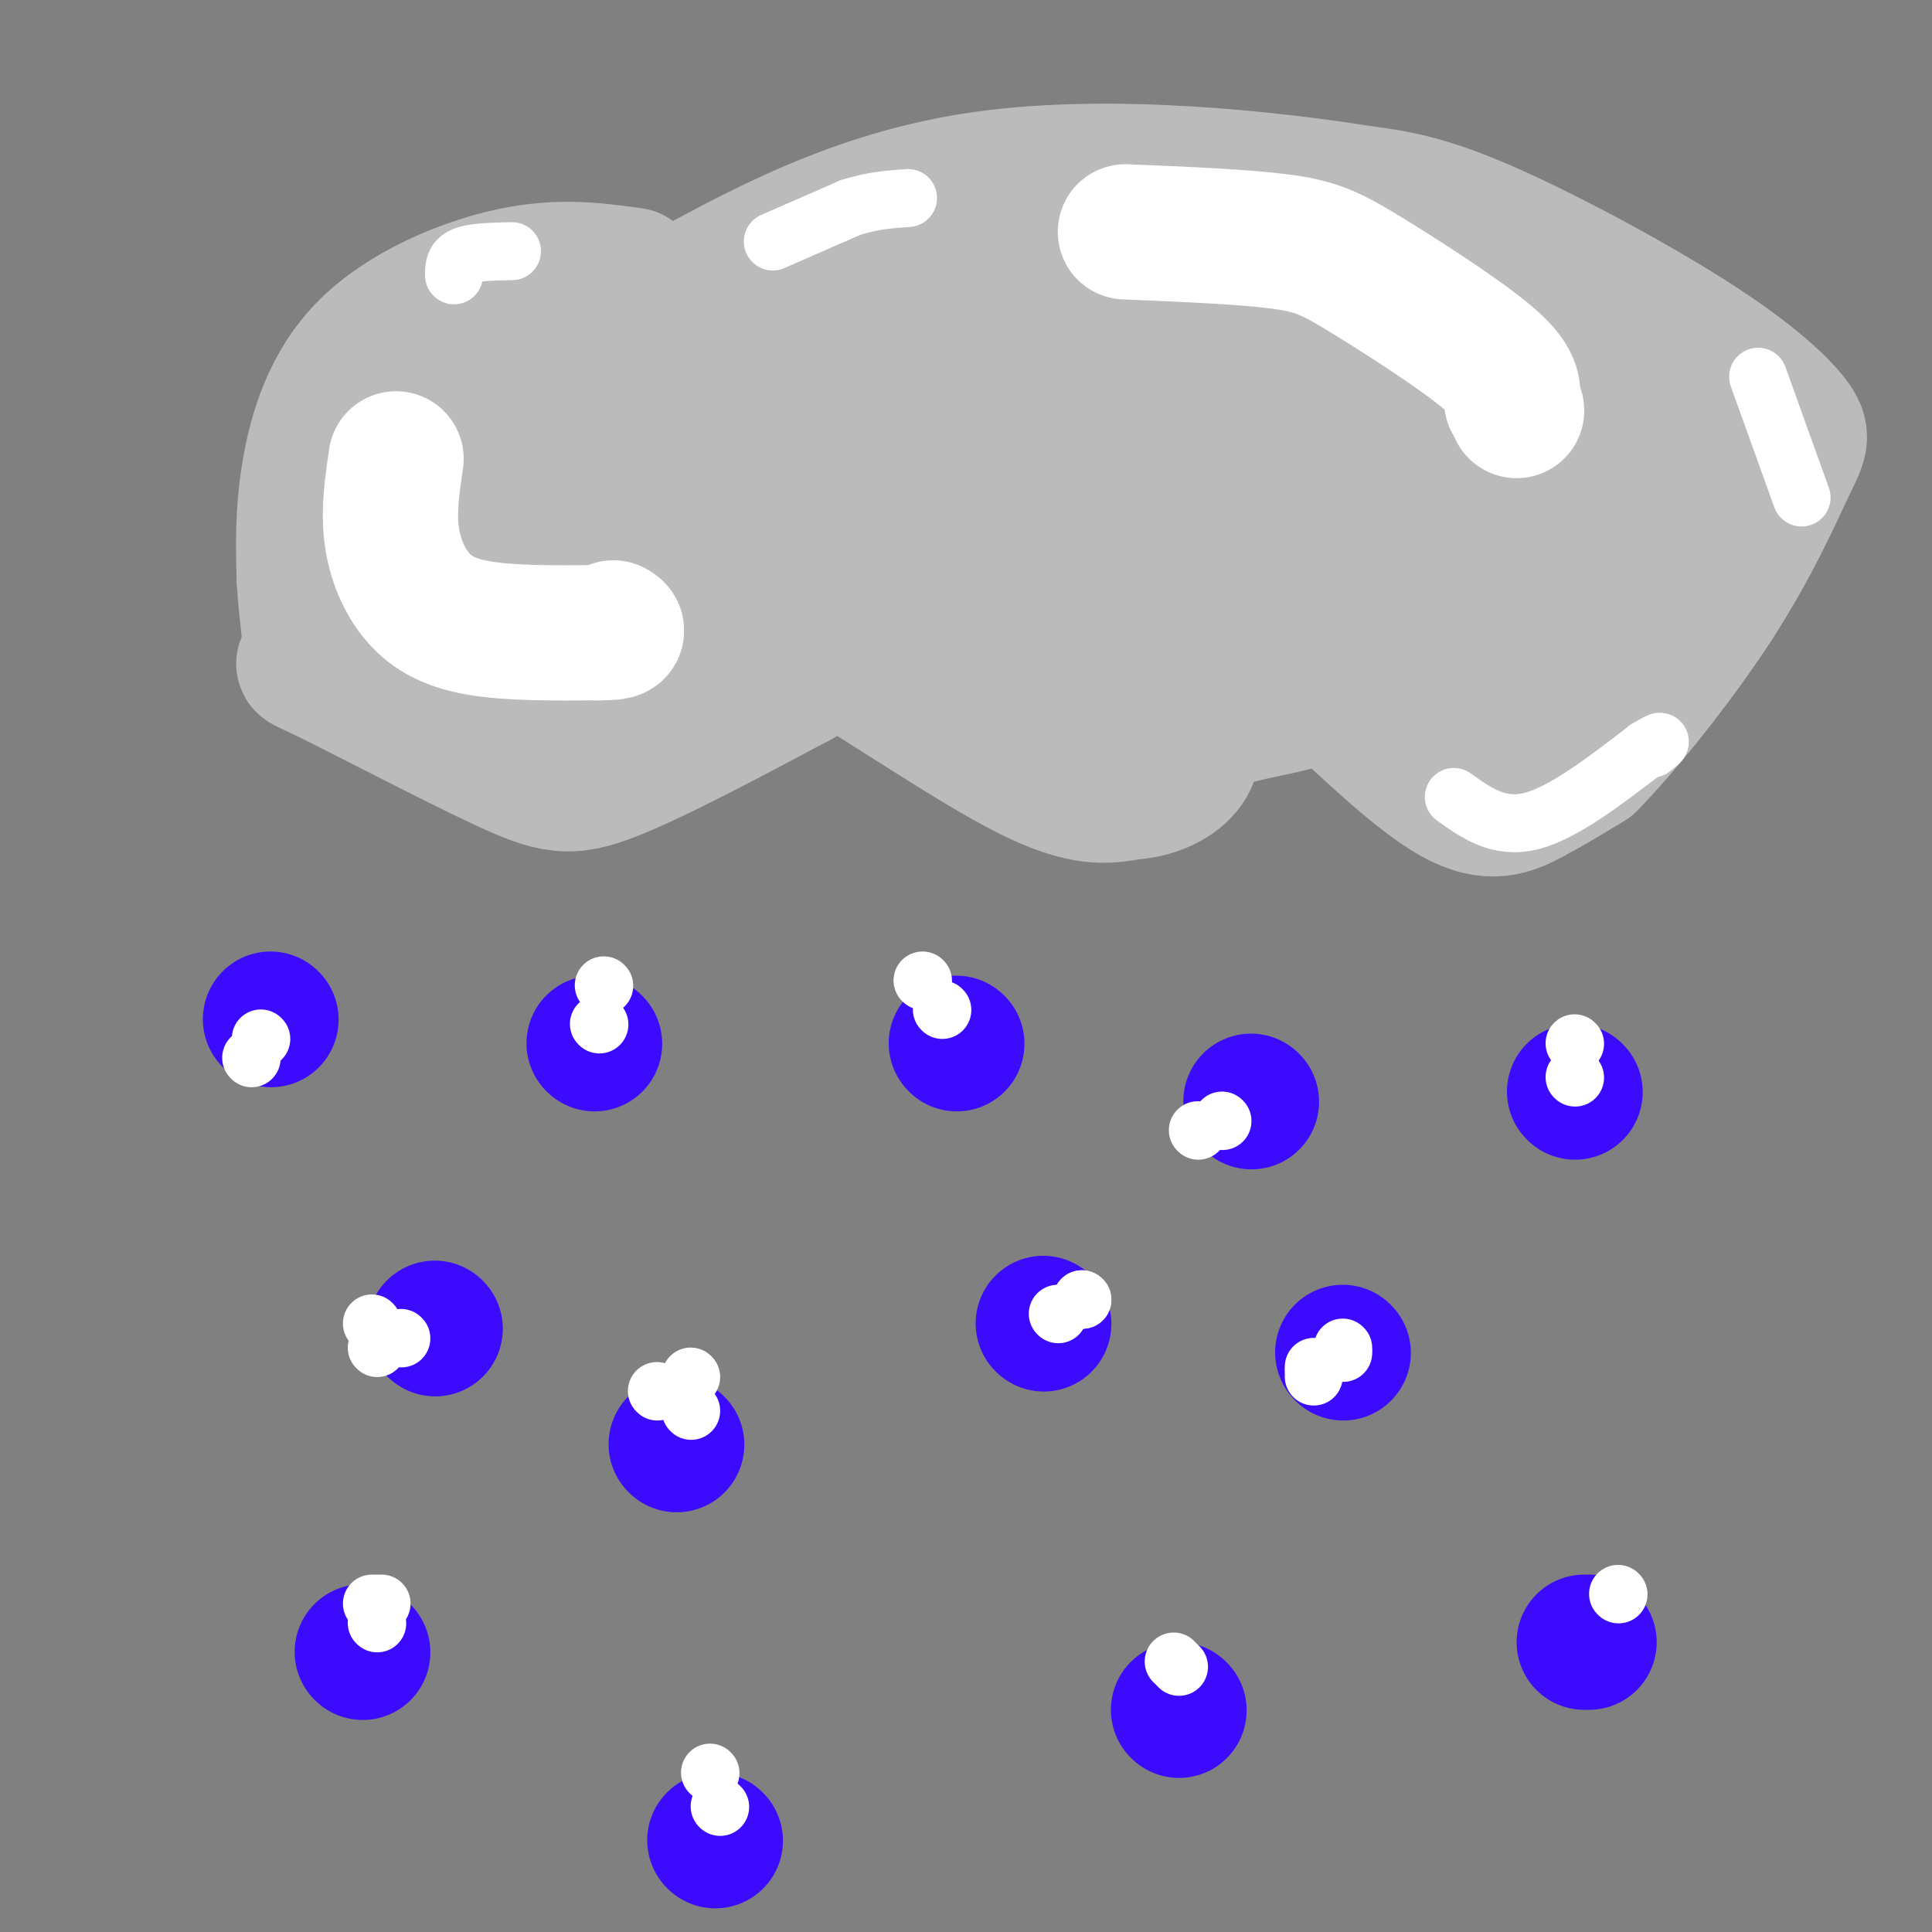 <svg viewBox='0 0 400 400' version='1.1' xmlns='http://www.w3.org/2000/svg' xmlns:xlink='http://www.w3.org/1999/xlink'><rect x="0" y="0" width="400" height="400" fill="#808080" stroke="none"/><g fill='none' stroke='#BBBBBB' stroke-width='28' stroke-linecap='round' stroke-linejoin='round'><path d='M131,57c-7.524,-1.054 -15.048,-2.107 -25,0c-9.952,2.107 -22.333,7.375 -30,15c-7.667,7.625 -10.619,17.607 -12,26c-1.381,8.393 -1.190,15.196 -1,22'/><path d='M63,120c0.348,7.052 1.718,13.682 1,16c-0.718,2.318 -3.522,0.322 4,4c7.522,3.678 25.371,13.029 36,18c10.629,4.971 14.037,5.563 23,2c8.963,-3.563 23.482,-11.282 38,-19'/><path d='M165,141c6.960,-3.778 5.360,-3.724 4,-5c-1.360,-1.276 -2.482,-3.882 6,1c8.482,4.882 26.566,17.252 38,23c11.434,5.748 16.217,4.874 21,4'/><path d='M234,164c5.960,-0.319 10.360,-3.115 12,-6c1.640,-2.885 0.520,-5.858 5,-8c4.480,-2.142 14.560,-3.452 19,-5c4.440,-1.548 3.242,-3.332 8,1c4.758,4.332 15.473,14.782 23,19c7.527,4.218 11.865,2.205 16,0c4.135,-2.205 8.068,-4.603 12,-7'/><path d='M329,158c6.899,-6.971 18.147,-20.900 26,-33c7.853,-12.100 12.311,-22.372 15,-28c2.689,-5.628 3.607,-6.612 1,-10c-2.607,-3.388 -8.740,-9.181 -21,-17c-12.260,-7.819 -30.646,-17.662 -43,-23c-12.354,-5.338 -18.677,-6.169 -25,-7'/><path d='M282,40c-18.244,-2.911 -51.356,-6.689 -78,-3c-26.644,3.689 -46.822,14.844 -67,26'/><path d='M137,63c-18.440,7.524 -31.042,13.333 -36,19c-4.958,5.667 -2.274,11.190 0,18c2.274,6.810 4.137,14.905 6,23'/><path d='M107,123c2.489,5.628 5.712,8.198 11,11c5.288,2.802 12.641,5.836 17,8c4.359,2.164 5.725,3.456 15,0c9.275,-3.456 26.459,-11.661 36,-15c9.541,-3.339 11.440,-1.811 14,0c2.560,1.811 5.780,3.906 9,6'/><path d='M209,133c5.910,2.708 16.186,6.477 20,9c3.814,2.523 1.167,3.800 8,0c6.833,-3.800 23.147,-12.677 32,-16c8.853,-3.323 10.244,-1.092 13,1c2.756,2.092 6.878,4.046 11,6'/><path d='M293,133c2.689,3.600 3.911,9.600 11,6c7.089,-3.600 20.044,-16.800 33,-30'/><path d='M337,109c5.045,-6.555 1.159,-7.941 0,-10c-1.159,-2.059 0.411,-4.789 -7,-11c-7.411,-6.211 -23.803,-15.903 -35,-22c-11.197,-6.097 -17.199,-8.599 -25,-10c-7.801,-1.401 -17.400,-1.700 -27,-2'/><path d='M243,54c-15.988,-0.250 -42.458,0.125 -57,4c-14.542,3.875 -17.155,11.250 -26,15c-8.845,3.750 -23.923,3.875 -39,4'/><path d='M121,77c-14.511,2.800 -31.289,7.800 -38,17c-6.711,9.200 -3.356,22.600 0,36'/><path d='M83,130c-0.340,9.312 -1.191,14.594 1,17c2.191,2.406 7.424,1.938 13,0c5.576,-1.938 11.495,-5.344 15,-8c3.505,-2.656 4.598,-4.561 6,-8c1.402,-3.439 3.115,-8.411 0,-11c-3.115,-2.589 -11.057,-2.794 -19,-3'/><path d='M99,117c-0.011,-1.540 9.461,-3.891 18,-6c8.539,-2.109 16.144,-3.978 21,0c4.856,3.978 6.961,13.802 8,12c1.039,-1.802 1.011,-15.229 0,-22c-1.011,-6.771 -3.006,-6.885 -5,-7'/><path d='M141,94c-2.762,-3.000 -7.167,-7.000 -12,-4c-4.833,3.000 -10.095,13.000 -2,16c8.095,3.000 29.548,-1.000 51,-5'/><path d='M178,101c8.693,-0.098 4.925,2.156 4,-3c-0.925,-5.156 0.992,-17.721 3,-22c2.008,-4.279 4.105,-0.271 9,3c4.895,3.271 12.587,5.804 16,11c3.413,5.196 2.547,13.056 1,17c-1.547,3.944 -3.773,3.972 -6,4'/><path d='M205,111c-6.286,3.583 -19.000,10.542 -27,9c-8.000,-1.542 -11.286,-11.583 -2,-20c9.286,-8.417 31.143,-15.208 53,-22'/><path d='M229,78c14.491,-3.991 24.220,-2.967 42,0c17.780,2.967 43.611,7.878 54,14c10.389,6.122 5.335,13.456 1,18c-4.335,4.544 -7.953,6.298 -12,7c-4.047,0.702 -8.524,0.351 -13,0'/><path d='M301,117c-11.826,-2.847 -34.890,-9.965 -46,-12c-11.110,-2.035 -10.267,1.011 -13,6c-2.733,4.989 -9.044,11.920 -9,12c0.044,0.080 6.441,-6.691 13,-11c6.559,-4.309 13.279,-6.154 20,-8'/><path d='M266,104c15.119,-1.345 42.917,-0.708 55,-2c12.083,-1.292 8.452,-4.512 12,-6c3.548,-1.488 14.274,-1.244 25,-1'/><path d='M358,95c4.952,-0.024 4.833,0.416 3,0c-1.833,-0.416 -5.378,-1.689 -12,3c-6.622,4.689 -16.321,15.340 -21,24c-4.679,8.660 -4.340,15.330 -4,22'/><path d='M324,144c-1.442,4.836 -3.047,5.926 -4,7c-0.953,1.074 -1.255,2.133 -3,-2c-1.745,-4.133 -4.932,-13.458 -13,-23c-8.068,-9.542 -21.018,-19.300 -29,-25c-7.982,-5.700 -10.995,-7.343 -15,-8c-4.005,-0.657 -9.003,-0.329 -14,0'/><path d='M246,93c-6.191,-0.660 -14.668,-2.309 -20,0c-5.332,2.309 -7.517,8.577 -10,15c-2.483,6.423 -5.263,13.000 -3,12c2.263,-1.000 9.571,-9.577 13,-16c3.429,-6.423 2.980,-10.692 2,-14c-0.980,-3.308 -2.490,-5.654 -4,-8'/><path d='M224,82c-3.013,-3.228 -8.545,-7.299 -17,-9c-8.455,-1.701 -19.833,-1.033 -28,0c-8.167,1.033 -13.122,2.432 -21,8c-7.878,5.568 -18.679,15.305 -21,19c-2.321,3.695 3.840,1.347 10,-1'/><path d='M147,99c5.455,-2.461 14.091,-8.113 22,-11c7.909,-2.887 15.091,-3.008 23,-1c7.909,2.008 16.545,6.145 22,12c5.455,5.855 7.727,13.427 10,21'/><path d='M224,120c1.667,3.500 0.833,1.750 0,0'/></g>
<g fill='none' stroke='#3C0AFC' stroke-width='28' stroke-linecap='round' stroke-linejoin='round'><path d='M123,216c0.000,0.000 0.100,0.100 0.1,0.1'/><path d='M259,228c0.000,0.000 0.100,0.100 0.1,0.1'/><path d='M140,299c0.000,0.000 0.100,0.100 0.1,0.1'/><path d='M244,354c0.000,0.000 0.100,0.100 0.1,0.1'/><path d='M198,216c0.000,0.000 0.100,0.100 0.1,0.1'/><path d='M326,226c0.000,0.000 0.100,0.100 0.1,0.1'/><path d='M329,340c0.000,0.000 -1.000,0.000 -1,0'/><path d='M216,274c0.000,0.000 0.100,0.100 0.1,0.1'/><path d='M278,280c0.000,0.000 0.100,0.100 0.1,0.1'/><path d='M56,211c0.000,0.000 0.100,0.100 0.1,0.1'/><path d='M75,342c0.000,0.000 0.100,0.100 0.1,0.1'/><path d='M148,381c0.000,0.000 0.100,0.100 0.1,0.1'/><path d='M90,275c0.000,0.000 0.100,0.100 0.1,0.1'/></g>
<g fill='none' stroke='#FFFFFF' stroke-width='28' stroke-linecap='round' stroke-linejoin='round'><path d='M233,48c12.202,0.506 24.405,1.012 32,2c7.595,0.988 10.583,2.458 18,7c7.417,4.542 19.262,12.155 25,17c5.738,4.845 5.369,6.923 5,9'/><path d='M313,83c1.000,1.833 1.000,1.917 1,2'/><path d='M82,95c-0.750,5.071 -1.500,10.143 -1,15c0.500,4.857 2.250,9.500 5,13c2.750,3.500 6.500,5.857 13,7c6.500,1.143 15.750,1.071 25,1'/><path d='M124,131c4.667,0.000 3.833,-0.500 3,-1'/></g>
<g fill='none' stroke='#FFFFFF' stroke-width='12' stroke-linecap='round' stroke-linejoin='round'><path d='M195,209c0.000,0.000 0.100,0.100 0.1,0.1'/><path d='M124,212c0.000,0.000 0.100,0.100 0.1,0.1'/><path d='M54,215c0.000,0.000 0.100,0.100 0.1,0.1'/><path d='M83,277c0.000,0.000 0.100,0.100 0.1,0.1'/><path d='M143,292c0.000,0.000 0.100,0.100 0.1,0.1'/><path d='M78,336c0.000,0.000 0.100,0.100 0.1,0.1'/><path d='M149,374c0.000,0.000 0.100,0.100 0.1,0.1'/><path d='M244,345c0.000,0.000 0.100,0.100 0.1,0.1'/><path d='M219,272c0.000,0.000 0.100,0.100 0.1,0.1'/><path d='M253,232c0.000,0.000 0.100,0.100 0.1,0.1'/><path d='M278,279c0.000,0.000 0.100,0.100 0.1,0.1'/><path d='M326,223c0.000,0.000 0.100,0.100 0.1,0.1'/><path d='M335,330c0.000,0.000 0.100,0.100 0.1,0.1'/><path d='M326,216c0.000,0.000 0.100,0.100 0.1,0.1'/><path d='M278,280c0.000,0.000 0.100,0.100 0.1,0.1'/><path d='M272,285c0.000,0.000 0.000,-1.000 0,-1'/><path d='M248,234c0.000,0.000 0.100,0.100 0.1,0.1'/><path d='M191,203c0.000,0.000 0.100,0.100 0.1,0.1'/><path d='M125,204c0.000,0.000 0.100,0.100 0.1,0.1'/><path d='M52,219c0.000,0.000 0.100,0.100 0.1,0.1'/><path d='M77,274c0.000,0.000 0.100,0.100 0.1,0.1'/><path d='M78,279c0.000,0.000 0.100,0.100 0.1,0.1'/><path d='M143,285c0.000,0.000 0.100,0.100 0.1,0.1'/><path d='M77,332c0.000,0.000 2.000,0.000 2,0'/><path d='M147,367c0.000,0.000 0.100,0.100 0.1,0.1'/><path d='M243,344c0.000,0.000 0.100,0.100 0.1,0.1'/><path d='M224,269c0.000,0.000 0.100,0.100 0.1,0.1'/><path d='M224,269c0.000,0.000 0.100,0.100 0.1,0.1'/><path d='M272,283c0.000,0.000 0.100,0.100 0.1,0.1'/><path d='M136,288c0.000,0.000 0.100,0.100 0.1,0.1'/><path d='M160,50c0.000,0.000 16.000,-7.000 16,-7'/><path d='M176,43c4.667,-1.500 8.333,-1.750 12,-2'/><path d='M301,165c4.667,3.333 9.333,6.667 16,5c6.667,-1.667 15.333,-8.333 24,-15'/><path d='M341,155c4.167,-2.500 2.583,-1.250 1,0'/><path d='M364,78c0.000,0.000 9.000,25.000 9,25'/><path d='M94,57c0.000,-1.583 0.000,-3.167 2,-4c2.000,-0.833 6.000,-0.917 10,-1'/></g>
</svg>